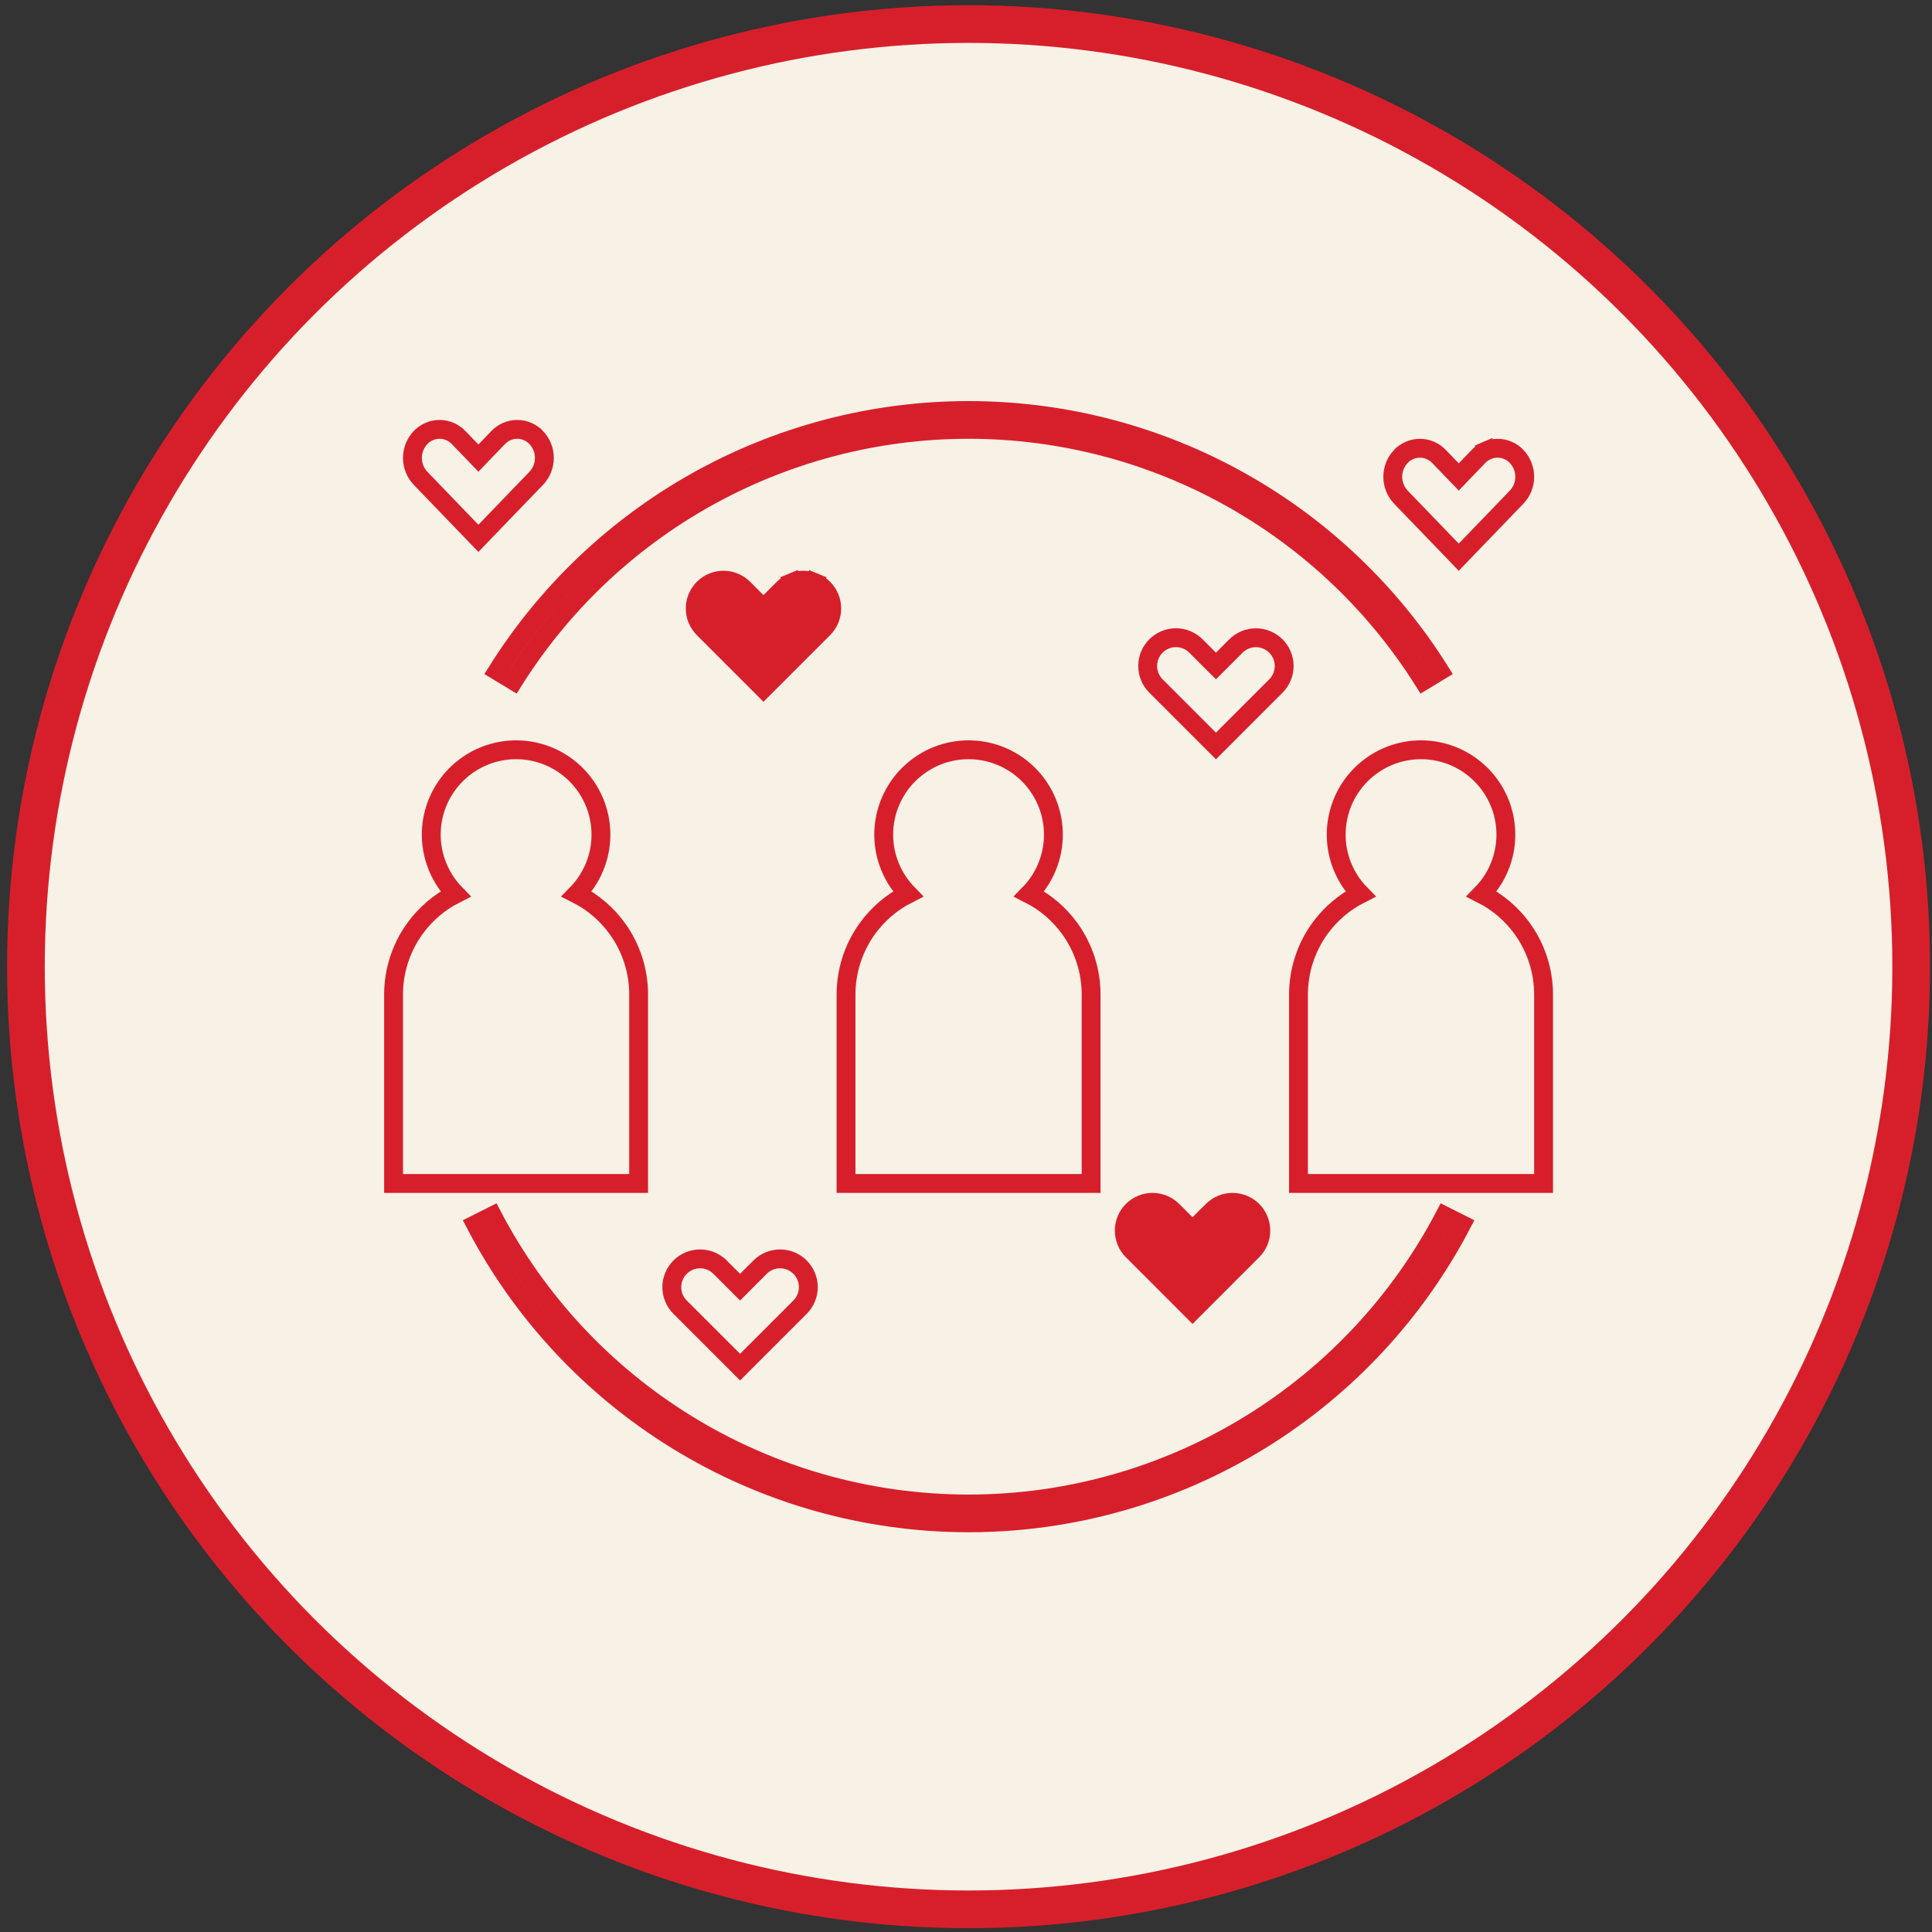 <svg width="86" height="86" viewBox="0 0 86 86" fill="none" xmlns="http://www.w3.org/2000/svg">
<rect x="0" y="0" width="86" height="86" fill="#333333" stroke="none"/>
<circle cx="43.114" cy="43.031" r="41.96" fill="#F7F1E6" stroke="#D71F2B" stroke-width="1.678"/>
<g clip-path="url(#clip0_5650_117)">
<rect width="53.709" height="53.709" transform="translate(16.261 16.176)" fill="#F7F1E6"/>
<path d="M36.655 27.975L36.655 27.975L33.985 30.645L31.315 27.975L31.315 27.975C31.079 27.739 30.946 27.419 30.946 27.085C30.946 26.751 31.079 26.431 31.315 26.195C31.551 25.959 31.871 25.826 32.205 25.826C32.539 25.826 32.859 25.959 33.095 26.195C33.095 26.195 33.095 26.195 33.095 26.195L33.688 26.788L33.985 27.085L34.282 26.788L34.875 26.195C34.875 26.195 34.875 26.195 34.875 26.195C34.992 26.078 35.131 25.985 35.283 25.922L35.123 25.534L35.283 25.922C35.436 25.858 35.6 25.826 35.765 25.826C35.931 25.826 36.094 25.858 36.247 25.922L36.406 25.538L36.247 25.922C36.4 25.985 36.538 26.078 36.655 26.195C36.772 26.311 36.865 26.45 36.928 26.603C36.991 26.756 37.024 26.919 37.024 27.085C37.024 27.25 36.991 27.414 36.928 27.566C36.865 27.719 36.772 27.858 36.655 27.975Z" fill="#D71F2B" stroke="#D71F2B" stroke-width="0.839"/>
<path d="M30.273 58.186L30.273 58.186C30.037 57.95 29.904 57.629 29.904 57.296C29.904 56.962 30.037 56.642 30.273 56.406C30.509 56.169 30.829 56.037 31.163 56.037C31.497 56.037 31.817 56.169 32.053 56.406C32.053 56.406 32.053 56.406 32.053 56.406L32.646 56.999L32.943 57.296L33.24 56.999L33.833 56.406C33.833 56.406 33.833 56.406 33.833 56.406C34.069 56.169 34.389 56.037 34.723 56.037C35.057 56.037 35.377 56.169 35.613 56.406C35.849 56.642 35.982 56.962 35.982 57.296C35.982 57.629 35.849 57.95 35.613 58.186L35.613 58.186L32.943 60.856L30.273 58.186Z" fill="#F7F1E6" stroke="#D71F2B" stroke-width="0.839"/>
<path d="M55.754 55.668L55.754 55.668L53.084 58.339L50.413 55.668L50.413 55.668C50.177 55.432 50.045 55.112 50.045 54.778C50.045 54.444 50.177 54.124 50.413 53.888C50.649 53.652 50.969 53.519 51.303 53.519C51.637 53.519 51.957 53.652 52.194 53.888C52.194 53.888 52.194 53.888 52.194 53.888L52.787 54.481L53.084 54.778L53.38 54.481L53.974 53.888C53.974 53.888 53.974 53.888 53.974 53.888C54.21 53.652 54.53 53.519 54.864 53.519C55.198 53.519 55.518 53.652 55.754 53.888C55.99 54.124 56.123 54.444 56.123 54.778C56.123 55.112 55.99 55.432 55.754 55.668Z" fill="#D71F2B" stroke="#D71F2B" stroke-width="0.839"/>
<path d="M56.795 30.536L54.126 33.206L51.455 30.535L51.455 30.535C51.219 30.299 51.087 29.979 51.087 29.645C51.087 29.311 51.219 28.991 51.455 28.755C51.691 28.519 52.011 28.386 52.345 28.386C52.679 28.386 52.999 28.519 53.236 28.755C53.236 28.755 53.236 28.755 53.236 28.755L53.829 29.349L54.126 29.645L54.422 29.349L55.015 28.756C55.015 28.755 55.015 28.755 55.015 28.755C55.252 28.52 55.572 28.388 55.905 28.388C56.239 28.388 56.559 28.521 56.794 28.756C57.03 28.992 57.163 29.312 57.163 29.646C57.163 29.979 57.031 30.299 56.796 30.535C56.796 30.535 56.796 30.535 56.796 30.535C56.796 30.535 56.796 30.535 56.795 30.536Z" fill="#F7F1E6" stroke="#D71F2B" stroke-width="0.839"/>
<path d="M64.632 20.917L64.934 21.231L65.236 20.917L65.812 20.32L65.812 20.32L65.814 20.317C65.923 20.202 66.055 20.11 66.201 20.048L66.037 19.667L66.201 20.048C66.346 19.985 66.503 19.953 66.662 19.953C66.82 19.953 66.977 19.985 67.123 20.048C67.269 20.11 67.4 20.202 67.509 20.317L67.509 20.317C67.742 20.562 67.871 20.886 67.871 21.224C67.871 21.561 67.742 21.885 67.51 22.129L64.934 24.803L62.358 22.129C62.126 21.885 61.997 21.561 61.997 21.224C61.997 20.886 62.126 20.562 62.358 20.317L62.359 20.317C62.468 20.202 62.599 20.11 62.745 20.048C62.891 19.985 63.048 19.953 63.206 19.953C63.365 19.953 63.522 19.985 63.667 20.048C63.813 20.11 63.944 20.202 64.053 20.317L64.053 20.317L64.056 20.32L64.632 20.917Z" fill="#F7F1E6" stroke="#D71F2B" stroke-width="0.839"/>
<path d="M23.872 21.289L21.295 23.963L18.719 21.289C18.487 21.045 18.358 20.721 18.358 20.384C18.358 20.047 18.488 19.722 18.72 19.477L18.72 19.477C18.829 19.362 18.961 19.27 19.106 19.208C19.252 19.145 19.409 19.113 19.567 19.113C19.726 19.113 19.883 19.145 20.029 19.208C20.174 19.27 20.306 19.362 20.415 19.477L20.415 19.477L20.417 19.48L20.993 20.077L21.295 20.391L21.597 20.077L22.173 19.48L22.173 19.48L22.176 19.477C22.285 19.362 22.416 19.27 22.562 19.208C22.708 19.145 22.864 19.113 23.023 19.113C23.182 19.113 23.339 19.145 23.484 19.208C23.63 19.27 23.761 19.362 23.87 19.477L23.871 19.477C24.103 19.722 24.232 20.047 24.232 20.384C24.232 20.721 24.103 21.045 23.872 21.289Z" fill="#F7F1E6" stroke="#D71F2B" stroke-width="0.839"/>
<path d="M55.279 21.467C58.87 23.492 61.896 26.38 64.086 29.867L63.368 30.302C61.253 26.938 58.332 24.152 54.867 22.198C51.281 20.175 47.233 19.112 43.115 19.112C38.997 19.112 34.949 20.175 31.362 22.198C27.897 24.152 24.977 26.938 22.862 30.302L22.143 29.867C24.333 26.38 27.36 23.492 30.95 21.467C34.663 19.373 38.853 18.273 43.115 18.273C47.377 18.273 51.567 19.373 55.279 21.467Z" fill="#F7F1E6" stroke="#D71F2B" stroke-width="0.839"/>
<path d="M55.68 63.382C59.337 61.125 62.317 57.926 64.309 54.124L65.059 54.501C62.997 58.442 59.91 61.758 56.12 64.096C52.211 66.508 47.709 67.786 43.115 67.786C38.522 67.786 34.02 66.508 30.111 64.096C26.321 61.758 23.234 58.442 21.172 54.501L21.922 54.124C23.914 57.926 26.894 61.125 30.551 63.382C34.328 65.713 38.678 66.947 43.115 66.947C47.553 66.947 51.903 65.713 55.68 63.382Z" fill="#F7F1E6" stroke="#D71F2B" stroke-width="0.839"/>
<path d="M37.66 44.269V44.269V52.261V52.68H38.079H48.15H48.569V52.261V44.269V44.269C48.569 43.219 48.239 42.196 47.626 41.344C47.153 40.686 46.53 40.156 45.812 39.794C46.201 39.397 46.5 38.916 46.683 38.386C46.947 37.624 46.959 36.799 46.72 36.03C46.481 35.261 46.002 34.588 45.353 34.111C44.704 33.633 43.92 33.375 43.114 33.375C42.309 33.375 41.524 33.633 40.876 34.111C40.227 34.588 39.748 35.261 39.508 36.03C39.269 36.799 39.282 37.624 39.545 38.386C39.729 38.916 40.027 39.397 40.416 39.794C39.699 40.156 39.076 40.686 38.603 41.344C37.99 42.196 37.66 43.219 37.66 44.269Z" fill="#F7F1E6" stroke="#D71F2B" stroke-width="0.839"/>
<path d="M65.953 39.794C66.342 39.397 66.641 38.916 66.824 38.386C67.087 37.624 67.1 36.799 66.861 36.03C66.621 35.261 66.142 34.588 65.494 34.111C64.845 33.633 64.06 33.375 63.255 33.375C62.449 33.375 61.665 33.633 61.016 34.111C60.367 34.588 59.888 35.261 59.649 36.03C59.41 36.799 59.423 37.624 59.686 38.386C59.869 38.916 60.168 39.397 60.557 39.794C59.84 40.156 59.216 40.686 58.743 41.344C58.13 42.196 57.801 43.219 57.8 44.269V44.269V52.261V52.68H58.22H68.29H68.71V52.261V44.269V44.269C68.709 43.219 68.379 42.196 67.766 41.344C67.293 40.686 66.67 40.156 65.953 39.794Z" fill="#F7F1E6" stroke="#D71F2B" stroke-width="0.839"/>
<path d="M28.428 44.269V44.269C28.428 43.219 28.098 42.196 27.485 41.344C27.012 40.686 26.389 40.156 25.672 39.794C26.061 39.397 26.359 38.916 26.543 38.386C26.806 37.624 26.819 36.799 26.579 36.03C26.34 35.261 25.861 34.588 25.212 34.111C24.564 33.633 23.779 33.375 22.974 33.375C22.168 33.375 21.384 33.633 20.735 34.111C20.086 34.588 19.607 35.261 19.368 36.03C19.128 36.799 19.141 37.624 19.405 38.386C19.588 38.916 19.887 39.397 20.275 39.794C19.558 40.156 18.935 40.686 18.462 41.344C17.849 42.196 17.519 43.219 17.519 44.269V44.269V52.261V52.68H17.939H28.009H28.428V52.261V44.269Z" fill="#F7F1E6" stroke="#D71F2B" stroke-width="0.839"/>
</g>
<defs>
<clipPath id="clip0_5650_117">
<rect width="53.709" height="53.709" fill="white" transform="translate(16.261 16.176)"/>
</clipPath>
</defs>
</svg>
